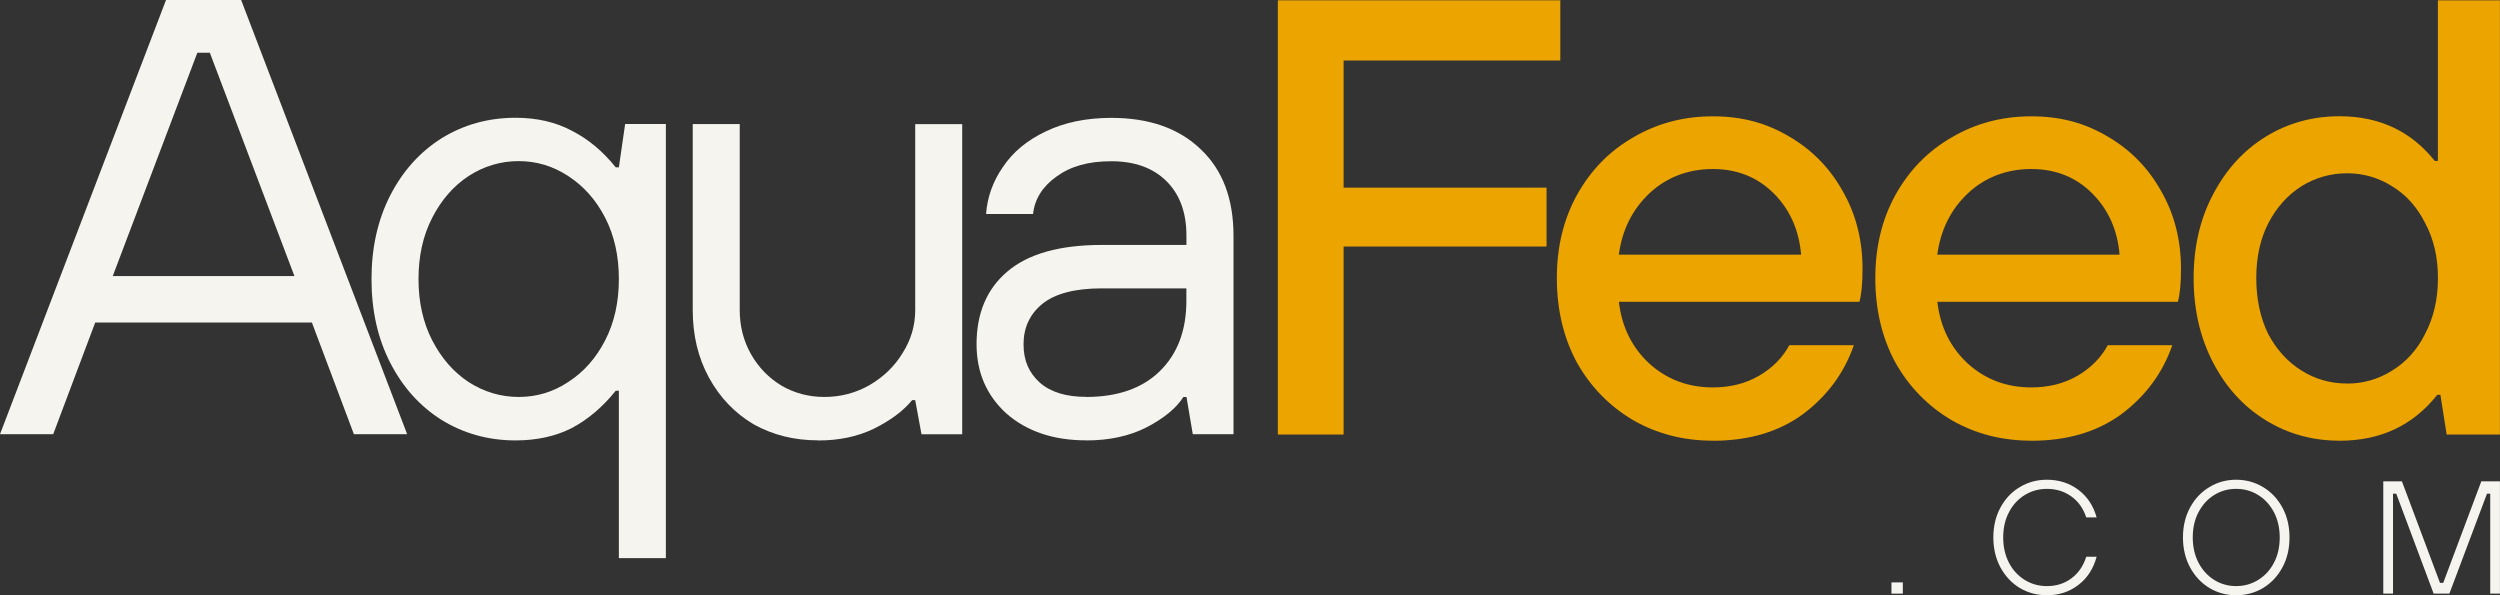 <?xml version="1.0" encoding="UTF-8"?>
<svg width="168" height="40" fill="none" version="1.1" viewBox="0 0 168 40" xmlns="http://www.w3.org/2000/svg">
 <rect x="0" y="0" width="168" height="40" fill="#333333" stroke="none"/>
 <g clip-path="url(#a)">
  <g fill="#F5F4EF">
   <path d="m27.361 29.178h-3.579l-2.822-7.502h-14.563l-2.822 7.502h-3.575l11.156-29.178h5.049l11.156 29.178zm-14.1-25.633-5.684 15.005h12.208l-5.684-15.005h-0.844 0.004z"/>
   <path d="m41.588 37.511v-11.253h-0.209c-0.871 1.083-1.851 1.918-2.944 2.502-1.093 0.557-2.359 0.836-3.788 0.836-1.824 0-3.48-0.458-4.968-1.375-1.461-0.916-2.609-2.197-3.453-3.837s-1.261-3.513-1.261-5.629 0.422-3.989 1.261-5.629c0.844-1.64 1.992-2.916 3.453-3.837 1.488-0.916 3.144-1.375 4.968-1.375 1.429 0 2.695 0.292 3.788 0.876 1.093 0.557 2.078 1.375 2.944 2.457h0.209l0.422-2.916h2.736v29.178h-3.158zm-6.732-10.836c1.207 0 2.314-0.332 3.325-1.002 1.039-0.665 1.865-1.599 2.482-2.794s0.925-2.57 0.925-4.128c0-1.559-0.308-2.933-0.925-4.128-0.617-1.195-1.447-2.125-2.482-2.794-1.012-0.665-2.119-1.002-3.325-1.002s-2.327 0.332-3.366 1.002c-1.012 0.665-1.824 1.599-2.441 2.794-0.617 1.195-0.925 2.57-0.925 4.128 0 1.559 0.308 2.933 0.925 4.128s1.429 2.125 2.441 2.794c1.039 0.665 2.159 1.002 3.366 1.002z"/>
   <path d="m54.972 29.591c-1.601 0-3.044-0.359-4.337-1.083-1.261-0.75-2.259-1.792-2.99-3.127s-1.093-2.848-1.093-4.542v-12.502h3.158v12.502c0 1.083 0.254 2.071 0.758 2.961s1.193 1.599 2.064 2.125c0.871 0.499 1.824 0.75 2.863 0.75 1.093 0 2.105-0.265 3.031-0.791 0.953-0.557 1.697-1.28 2.232-2.165 0.563-0.889 0.844-1.846 0.844-2.875v-12.502h3.158v20.84h-2.736l-0.422-2.291h-0.209c-0.59 0.723-1.447 1.361-2.568 1.918-1.093 0.53-2.341 0.791-3.747 0.791l-0.004-0.009z"/>
   <path d="m72.987 29.591c-2.187 0-3.97-0.598-5.344-1.792-1.347-1.222-2.019-2.781-2.019-4.668 0-2.084 0.69-3.711 2.064-4.879 1.402-1.195 3.521-1.792 6.356-1.792h5.684v-0.624c0-1.554-0.449-2.781-1.347-3.666-0.898-0.889-2.132-1.334-3.702-1.334s-2.749 0.346-3.702 1.042c-0.925 0.665-1.447 1.5-1.556 2.502h-3.158c0.086-1.141 0.463-2.197 1.139-3.167 0.671-1.002 1.629-1.792 2.863-2.376 1.261-0.611 2.736-0.916 4.419-0.916 2.554 0 4.559 0.71 6.02 2.125 1.461 1.388 2.187 3.32 2.187 5.795v13.338h-2.736l-0.422-2.502h-0.209c-0.476 0.75-1.307 1.433-2.482 2.044-1.152 0.584-2.495 0.876-4.042 0.876l-0.014-0.004zm0-2.916c2.105 0 3.747-0.571 4.927-1.707 1.207-1.168 1.81-2.749 1.81-4.753v-0.836h-5.684c-1.797 0-3.13 0.346-3.997 1.042-0.844 0.696-1.261 1.599-1.261 2.709s0.363 1.918 1.093 2.583c0.73 0.638 1.769 0.957 3.117 0.957l-0.005 0.004z"/>
  </g>
  <g fill="#eca400">
   <path d="m90.29 29.2h-4.419v-29.178h18.982v4.043h-14.563v8.544h13.638v3.958h-13.638v12.633z"/>
   <path d="m115.1 29.614c-1.965 0-3.748-0.458-5.345-1.375-1.601-0.943-2.862-2.237-3.788-3.877-0.898-1.667-1.347-3.558-1.347-5.669s0.449-3.944 1.347-5.584c0.926-1.667 2.187-2.961 3.788-3.877 1.602-0.943 3.38-1.415 5.345-1.415 1.964 0 3.579 0.445 5.094 1.334 1.543 0.89 2.75 2.111 3.621 3.666 0.898 1.554 1.347 3.306 1.347 5.252 0 0.97-0.068 1.707-0.209 2.21h-16.164c0.195 1.694 0.885 3.086 2.064 4.169 1.18 1.056 2.595 1.586 4.251 1.586 1.18 0 2.219-0.265 3.117-0.791 0.898-0.53 1.57-1.208 2.019-2.044h4.337c-0.644 1.86-1.783 3.405-3.412 4.627-1.628 1.195-3.647 1.792-6.061 1.792l-4e-3 -0.004zm5.934-12.502c-0.141-1.667-0.758-3.041-1.851-4.128-1.094-1.083-2.455-1.626-4.083-1.626-1.629 0-3.099 0.544-4.251 1.626-1.153 1.083-1.838 2.457-2.064 4.128h12.249z"/>
   <path d="m136.5 29.614c-1.964 0-3.747-0.458-5.344-1.375-1.601-0.943-2.862-2.237-3.788-3.877-0.898-1.667-1.347-3.558-1.347-5.669s0.449-3.944 1.347-5.584c0.926-1.667 2.187-2.961 3.788-3.877 1.602-0.943 3.38-1.415 5.344-1.415 1.965 0 3.58 0.445 5.095 1.334 1.543 0.89 2.749 2.111 3.621 3.666 0.898 1.554 1.347 3.306 1.347 5.252 0 0.97-0.068 1.707-0.209 2.21h-16.164c0.195 1.694 0.885 3.086 2.064 4.169 1.18 1.056 2.595 1.586 4.251 1.586 1.18 0 2.218-0.265 3.117-0.791 0.898-0.53 1.569-1.208 2.019-2.044h4.337c-0.644 1.86-1.783 3.405-3.412 4.627-1.629 1.195-3.647 1.792-6.061 1.792l-5e-3 -0.004zm5.935-12.502c-0.141-1.667-0.758-3.041-1.851-4.128-1.094-1.087-2.455-1.626-4.084-1.626-1.628 0-3.098 0.544-4.25 1.626-1.153 1.083-1.838 2.457-2.065 4.128h12.25z"/>
   <path d="m157.22 29.614c-1.823 0-3.479-0.458-4.967-1.375s-2.668-2.21-3.535-3.877c-0.866-1.667-1.306-3.558-1.306-5.669s0.435-3.989 1.306-5.629c0.872-1.667 2.051-2.961 3.535-3.877 1.488-0.916 3.144-1.375 4.967-1.375 2.668 0 4.8 1.002 6.397 3.001h0.209v-10.791h4.169v29.178h-3.579l-0.422-2.668h-0.209c-1.629 2.058-3.815 3.086-6.565 3.086v-0.004zm0.504-3.837c1.093 0 2.105-0.292 3.03-0.876 0.953-0.584 1.697-1.415 2.232-2.502 0.563-1.083 0.844-2.318 0.844-3.711 0-1.393-0.281-2.61-0.844-3.666-0.535-1.083-1.274-1.918-2.232-2.502-0.925-0.584-1.937-0.876-3.03-0.876s-2.146 0.292-3.071 0.876c-0.926 0.584-1.67 1.415-2.233 2.502-0.535 1.056-0.798 2.278-0.798 3.666 0 1.388 0.268 2.668 0.798 3.751 0.563 1.056 1.307 1.878 2.233 2.457 0.925 0.584 1.95 0.876 3.071 0.876v0.004z"/>
  </g>
  <g fill="#F5F4EF">
   <path d="m127.87 39.892h-0.763v-0.755h0.763v0.755z"/>
   <path d="m137.55 40c-0.662 0-1.265-0.162-1.819-0.485-0.544-0.332-0.975-0.791-1.297-1.379-0.318-0.589-0.481-1.262-0.481-2.017s0.159-1.429 0.481-2.017c0.317-0.589 0.753-1.047 1.297-1.37 0.554-0.333 1.157-0.494 1.819-0.494 0.808 0 1.511 0.225 2.115 0.678 0.603 0.454 1.011 1.069 1.229 1.855h-0.699c-0.195-0.602-0.53-1.074-1.002-1.411-0.463-0.337-1.012-0.508-1.643-0.508-0.535 0-1.029 0.135-1.479 0.409-0.449 0.274-0.807 0.656-1.066 1.155-0.263 0.494-0.39 1.065-0.39 1.703s0.132 1.208 0.39 1.703c0.259 0.494 0.617 0.88 1.066 1.155 0.45 0.274 0.944 0.409 1.479 0.409 0.631 0 1.18-0.171 1.643-0.517 0.472-0.346 0.807-0.831 1.002-1.456h0.699c-0.218 0.804-0.626 1.438-1.229 1.896-0.595 0.458-1.298 0.692-2.115 0.692z"/>
   <path d="m150.27 40c-0.653 0-1.252-0.162-1.796-0.485-0.545-0.332-0.976-0.791-1.298-1.379-0.317-0.589-0.481-1.262-0.481-2.017s0.159-1.429 0.481-2.017c0.318-0.589 0.753-1.047 1.298-1.37 0.544-0.333 1.143-0.494 1.796-0.494 0.654 0 1.262 0.166 1.806 0.494 0.544 0.323 0.975 0.782 1.298 1.37 0.322 0.589 0.48 1.262 0.48 2.017s-0.158 1.429-0.48 2.017c-0.318 0.589-0.754 1.051-1.298 1.379-0.544 0.324-1.148 0.485-1.806 0.485zm0-0.615c0.536 0 1.026-0.135 1.47-0.409 0.449-0.274 0.808-0.656 1.066-1.155 0.264-0.494 0.391-1.065 0.391-1.703s-0.132-1.208-0.391-1.703c-0.263-0.494-0.617-0.88-1.066-1.155-0.444-0.274-0.934-0.409-1.47-0.409-0.535 0-1.025 0.135-1.47 0.409-0.444 0.274-0.793 0.656-1.057 1.155-0.263 0.494-0.39 1.065-0.39 1.703s0.132 1.208 0.39 1.703c0.264 0.494 0.613 0.88 1.057 1.155 0.445 0.274 0.935 0.409 1.47 0.409z"/>
   <path d="m160.81 39.892h-0.653v-7.547h1.252l2.558 6.824h0.218l2.559-6.824h1.252v7.547h-0.653v-6.716h-0.218l-2.527 6.716h-1.057l-2.513-6.716h-0.218v6.716z"/>
  </g>
 </g>
 <defs>
  <clipPath id="a">
   <rect width="168" height="40" fill="#fff"/>
  </clipPath>
 </defs>
</svg>
